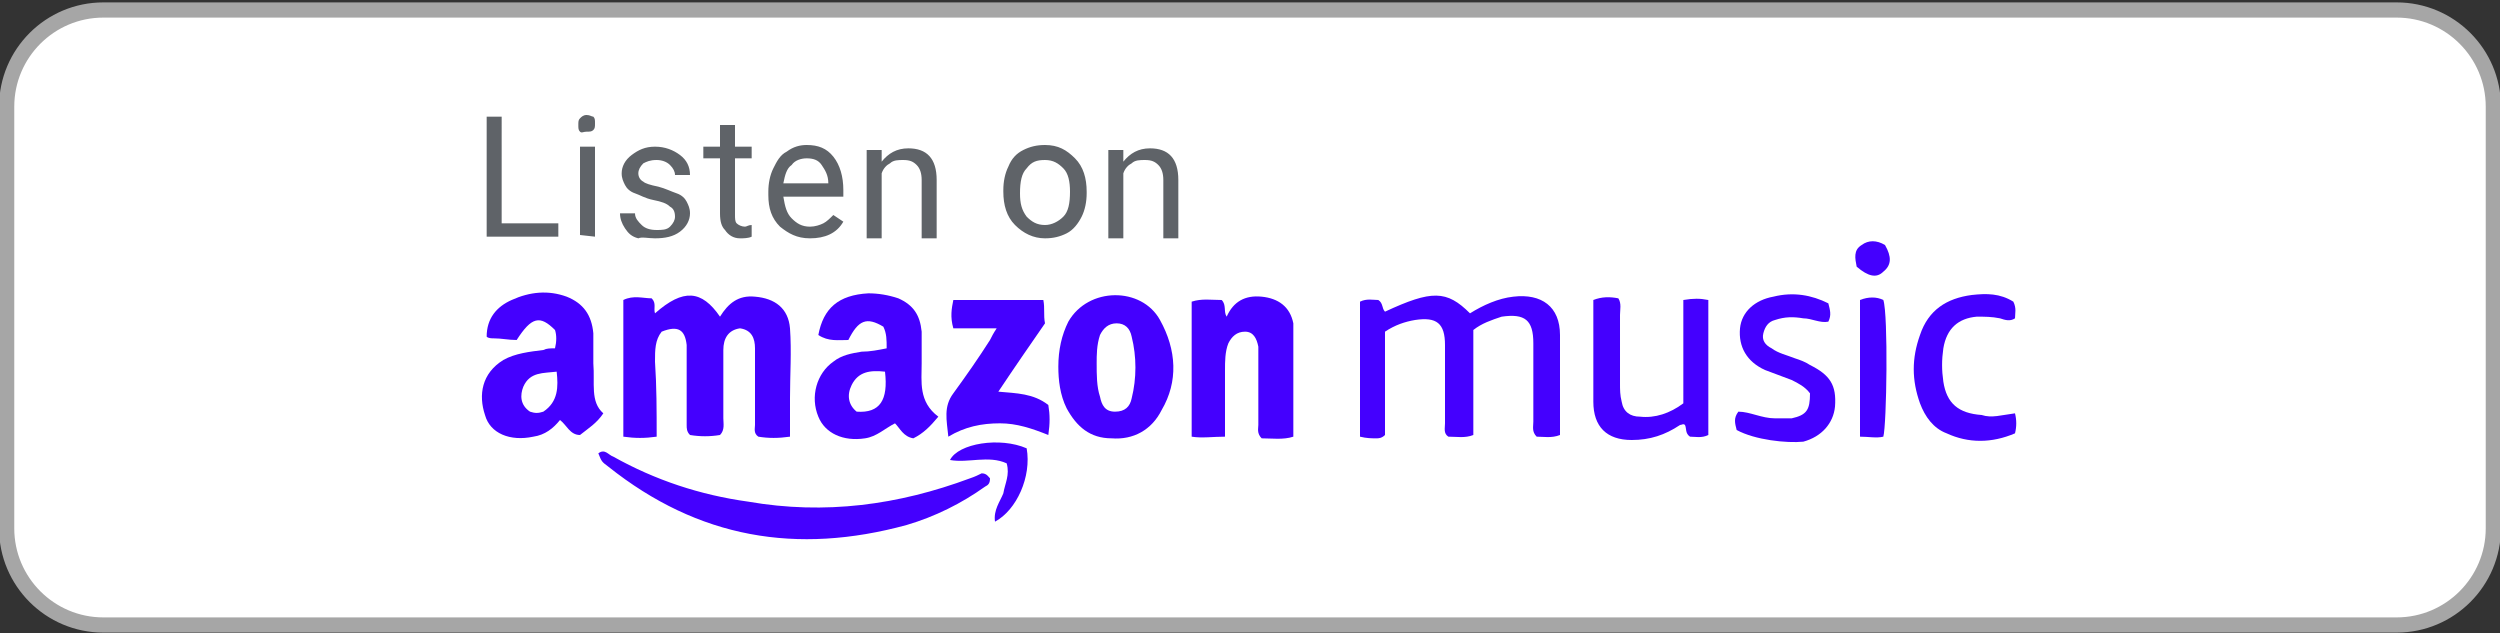 <?xml version="1.0" encoding="utf-8"?>
<!-- Generator: Adobe Illustrator 25.2.3, SVG Export Plug-In . SVG Version: 6.00 Build 0)  -->
<svg version="1.1" id="Layer_1" xmlns="http://www.w3.org/2000/svg" xmlns:xlink="http://www.w3.org/1999/xlink" x="0px" y="0px"
	 viewBox="0 0 150 38" style="enable-background:new 0 0 150 38;" xml:space="preserve">
<rect x="0" y="0" width="150" height="38" fill="#333333" stroke="none"/>
<style type="text/css">
	.st0{fill-rule:evenodd;clip-rule:evenodd;fill:#FFFFFF;stroke:#A6A6A6;stroke-width:0.912;stroke-miterlimit:10;}
	.st1{fill:#BABABA;}
	.st2{fill:#D9D9D9;}
	.st3{fill:#5F6368;}
	.st4{fill:#4400FE;}
</style>
<path class="st0" d="M143.8,37.5H6.2c-3.2,0-5.8-2.6-5.8-5.8V6.4c0-3.2,2.6-5.8,5.8-5.8h137.6c3.2,0,5.8,2.6,5.8,5.8v25.3
	C149.6,34.9,147,37.5,143.8,37.5z"/>
<desc>Created with Sketch.</desc>
<path class="st1" d="M-150.5,162.2c-0.7,1.4-2,0.9-3.1,0.9c-0.3-0.2-0.4-0.4-0.3-0.6c0.1-0.2,0.2-0.3,0.3-0.3
	C-152.5,162.2-151.5,162.2-150.5,162.2z"/>
<path class="st2" d="M-153.5,162.2c0,0.3,0,0.6-0.1,0.9c-1,0-2,0-3,0c0.1-0.3,0.1-0.6,0.1-0.9C-155.5,162.2-154.5,162.2-153.5,162.2
	z"/>
<g>
	<g id="Listenon">
		<path class="st3" d="M33.5,14.2v-0.8h-3.4V7h-0.9v7.2H33.5z M35.2,7.9c0.2,0,0.3,0,0.4-0.1c0.1-0.1,0.1-0.2,0.1-0.4s0-0.3-0.1-0.4
			c-0.1,0-0.2-0.1-0.4-0.1S34.9,7,34.8,7.1c-0.1,0.1-0.1,0.2-0.1,0.4s0,0.3,0.1,0.4S35,7.9,35.2,7.9z M35.7,14.2V8.8h-0.9v5.3
			L35.7,14.2L35.7,14.2z M39.3,14.3c0.6,0,1.1-0.1,1.5-0.4c0.4-0.3,0.6-0.7,0.6-1.1c0-0.3-0.1-0.5-0.2-0.7c-0.1-0.2-0.3-0.4-0.6-0.5
			s-0.7-0.3-1.1-0.4c-0.5-0.1-0.8-0.2-0.9-0.3c-0.2-0.1-0.3-0.3-0.3-0.5s0.1-0.4,0.3-0.6c0.2-0.1,0.4-0.2,0.8-0.2
			c0.3,0,0.6,0.1,0.8,0.3s0.3,0.4,0.3,0.6l0,0h0.9c0-0.5-0.2-0.9-0.6-1.2c-0.4-0.3-0.9-0.5-1.5-0.5s-1,0.2-1.4,0.5s-0.6,0.7-0.6,1.1
			c0,0.3,0.1,0.5,0.2,0.7c0.1,0.2,0.3,0.4,0.6,0.5s0.6,0.3,1.1,0.4c0.5,0.1,0.8,0.2,1,0.4c0.2,0.1,0.3,0.3,0.3,0.6
			c0,0.2-0.1,0.4-0.3,0.6s-0.5,0.2-0.8,0.2c-0.4,0-0.7-0.1-0.9-0.3s-0.4-0.4-0.4-0.7l0,0h-0.9c0,0.3,0.1,0.6,0.3,0.9
			c0.2,0.3,0.4,0.5,0.8,0.6C38.5,14.2,38.9,14.3,39.3,14.3z M44.4,14.3c0.2,0,0.5,0,0.7-0.1l0,0v-0.7c-0.2,0-0.3,0.1-0.4,0.1
			c-0.2,0-0.4-0.1-0.5-0.2c-0.1-0.1-0.1-0.3-0.1-0.5l0,0V9.5h1V8.8h-1V7.5h-0.9v1.3h-1v0.7h1v3.3c0,0.5,0.1,0.8,0.3,1
			C43.7,14.1,44,14.3,44.4,14.3z M48.6,14.3c0.9,0,1.6-0.3,2-1l0,0L50,12.9c-0.2,0.2-0.4,0.4-0.6,0.5c-0.2,0.1-0.5,0.2-0.8,0.2
			c-0.5,0-0.8-0.2-1.1-0.5s-0.4-0.7-0.5-1.3l0,0h3.6v-0.4c0-0.8-0.2-1.5-0.6-2c-0.4-0.5-0.9-0.7-1.6-0.7c-0.4,0-0.8,0.1-1.2,0.4
			c-0.4,0.2-0.6,0.6-0.8,1s-0.3,0.9-0.3,1.4l0,0v0.2c0,0.8,0.2,1.4,0.7,1.9C47.3,14,47.8,14.3,48.6,14.3z M49.7,11H47
			c0.1-0.5,0.2-0.9,0.5-1.1c0.2-0.3,0.6-0.4,0.9-0.4c0.4,0,0.7,0.1,0.9,0.4S49.7,10.5,49.7,11L49.7,11L49.7,11z M52.9,14.2v-3.8
			c0.1-0.3,0.3-0.5,0.5-0.6c0.2-0.2,0.5-0.2,0.8-0.2c0.4,0,0.6,0.1,0.8,0.3c0.2,0.2,0.3,0.5,0.3,0.9l0,0v3.5h0.9v-3.5
			c0-1.3-0.6-1.9-1.7-1.9c-0.7,0-1.2,0.3-1.6,0.8l0,0V9H52v5.3h0.9C52.9,14.3,52.9,14.2,52.9,14.2z M62.7,14.3
			c0.5,0,0.9-0.1,1.3-0.3c0.4-0.2,0.7-0.6,0.9-1c0.2-0.4,0.3-0.9,0.3-1.4l0,0v-0.1c0-0.8-0.2-1.5-0.7-2c-0.5-0.5-1-0.8-1.8-0.8
			c-0.5,0-0.9,0.1-1.3,0.3s-0.7,0.5-0.9,1c-0.2,0.4-0.3,0.9-0.3,1.4l0,0v0.1c0,0.8,0.2,1.5,0.7,2S62,14.3,62.7,14.3z M62.7,13.5
			c-0.5,0-0.8-0.2-1.1-0.5c-0.3-0.4-0.4-0.8-0.4-1.4c0-0.7,0.1-1.2,0.4-1.5c0.3-0.4,0.6-0.5,1.1-0.5s0.8,0.2,1.1,0.5
			c0.3,0.3,0.4,0.8,0.4,1.4c0,0.7-0.1,1.2-0.4,1.5C63.5,13.3,63.1,13.5,62.7,13.5z M67.4,14.2v-3.8c0.1-0.3,0.3-0.5,0.5-0.6
			c0.2-0.2,0.5-0.2,0.8-0.2c0.4,0,0.6,0.1,0.8,0.3c0.2,0.2,0.3,0.5,0.3,0.9l0,0v3.5h0.9v-3.5c0-1.3-0.6-1.9-1.7-1.9
			c-0.7,0-1.2,0.3-1.6,0.8l0,0V9h-0.9v5.3h0.9L67.4,14.2L67.4,14.2z"/>
	</g>
	<g>
		<path class="st4" d="M39.4,26.2c-0.7,0.1-1.3,0.1-2,0c0-2.7,0-5.4,0-8.2c0.6-0.3,1.2-0.1,1.7-0.1c0.3,0.3,0.1,0.6,0.2,0.9
			c1.7-1.5,2.8-1.4,3.9,0.2c0.5-0.8,1.1-1.3,2.1-1.2c1.2,0.1,2,0.7,2.1,1.9c0.1,1.4,0,2.8,0,4.2c0,0.7,0,1.5,0,2.3
			c-0.7,0.1-1.3,0.1-1.9,0c-0.3-0.2-0.2-0.5-0.2-0.7c0-1.5,0-3,0-4.6c0-0.6-0.2-1.1-0.9-1.2c-0.7,0.1-1,0.6-1,1.3c0,1.4,0,2.7,0,4.1
			c0,0.3,0.1,0.7-0.2,1c-0.6,0.1-1.2,0.1-1.8,0c-0.2-0.2-0.2-0.4-0.2-0.6c0-1.4,0-2.7,0-4.1c0-0.2,0-0.5,0-0.7
			c-0.1-0.9-0.5-1.2-1.5-0.8c-0.4,0.5-0.4,1.1-0.4,1.8C39.4,23.2,39.4,24.6,39.4,26.2z"/>
		<path class="st4" d="M88.4,19.8c0,2.1,0,4.2,0,6.3c-0.5,0.2-1,0.1-1.5,0.1c-0.3-0.2-0.2-0.5-0.2-0.8c0-1.6,0-3.2,0-4.7
			c0-1.3-0.5-1.7-1.8-1.5c-0.6,0.1-1.2,0.3-1.8,0.7c0,2.1,0,4.2,0,6.2c-0.2,0.2-0.4,0.2-0.5,0.2c-0.3,0-0.6,0-1-0.1
			c0-2.7,0-5.3,0-8.1c0.4-0.2,0.8-0.1,1.1-0.1c0.3,0.2,0.2,0.5,0.4,0.7c2.8-1.3,3.7-1.3,5.1,0.1c0.8-0.5,1.7-0.9,2.6-1
			c1.7-0.2,2.8,0.6,2.8,2.3c0,2,0,4,0,6c-0.5,0.2-1,0.1-1.4,0.1c-0.3-0.3-0.2-0.6-0.2-0.9c0-1.6,0-3.1,0-4.7c0-1.4-0.5-1.8-1.9-1.6
			C89.5,19.2,88.9,19.4,88.4,19.8z"/>
		<path class="st4" d="M35.6,21.8c0-0.6,0-1.2,0-1.8c-0.1-1.1-0.6-1.8-1.6-2.2c-1.1-0.4-2.2-0.3-3.3,0.2c-0.9,0.4-1.5,1.1-1.5,2.2
			c0.1,0.1,0.3,0.1,0.4,0.1c0.5,0,0.9,0.1,1.4,0.1c0.9-1.4,1.4-1.5,2.3-0.6c0.1,0.3,0.1,0.7,0,1.1c-0.3,0-0.5,0-0.7,0.1
			c-0.8,0.1-1.7,0.2-2.4,0.6c-1.3,0.8-1.5,2.1-1.1,3.3c0.3,1.1,1.5,1.6,2.9,1.3c0.7-0.1,1.2-0.5,1.6-1c0.4,0.3,0.6,0.9,1.2,0.9
			c0.5-0.4,1-0.7,1.4-1.3C35.4,24.1,35.7,23,35.6,21.8z M32.6,24.7c-0.3,0.1-0.5,0.1-0.8,0c-0.6-0.4-0.6-1-0.4-1.5
			c0.4-0.9,1.2-0.8,2-0.9C33.5,23.2,33.5,24.1,32.6,24.7z"/>
		<path class="st4" d="M55.3,21.8c0-0.6,0-1.2,0-1.9c-0.1-1-0.5-1.6-1.4-2c-0.6-0.2-1.2-0.3-1.8-0.3c-1.8,0.1-2.7,0.9-3,2.5
			c0.6,0.4,1.2,0.3,1.8,0.3c0.6-1.2,1.1-1.4,2.1-0.8c0.2,0.4,0.2,0.8,0.2,1.3c-0.5,0.1-1,0.2-1.5,0.2c-0.6,0.1-1.2,0.2-1.7,0.6
			c-1,0.7-1.4,2.1-0.9,3.3c0.4,1,1.5,1.5,2.8,1.3c0.7-0.1,1.2-0.6,1.8-0.9c0.3,0.3,0.5,0.8,1.1,0.9c0.6-0.3,1-0.7,1.5-1.3
			C55.1,24.1,55.3,22.9,55.3,21.8z M51.4,24.7c-0.5-0.4-0.6-1-0.3-1.6c0.4-0.8,1.1-0.9,2-0.8C53.3,24,52.8,24.8,51.4,24.7z"/>
		<path class="st4" d="M73.5,26.2c-0.7,0-1.4,0.1-2,0c0-2.7,0-5.4,0-8.1c0.6-0.2,1.2-0.1,1.8-0.1c0.3,0.3,0.1,0.7,0.3,1
			c0.4-0.9,1.1-1.3,2.1-1.2c1,0.1,1.7,0.6,1.9,1.6c0,0.2,0,0.4,0,0.6c0,2,0,4.1,0,6.2c-0.6,0.2-1.3,0.1-1.9,0.1
			c-0.3-0.3-0.2-0.6-0.2-0.8c0-1.3,0-2.6,0-3.9c0-0.3,0-0.6,0-0.8c-0.1-0.5-0.3-0.9-0.8-0.9c-0.5,0-0.8,0.3-1,0.7
			c-0.2,0.5-0.2,1.1-0.2,1.6C73.5,23.4,73.5,24.8,73.5,26.2z"/>
		<path class="st4" d="M69.6,19.2c-1.1-2-4.3-2-5.5,0.1c-0.4,0.8-0.6,1.7-0.6,2.7c0,0.8,0.1,1.7,0.5,2.5c0.6,1.1,1.4,1.8,2.7,1.8
			c1.3,0.1,2.4-0.5,3-1.7C70.7,22.9,70.6,21,69.6,19.2z M67.9,23.9c-0.1,0.5-0.4,0.8-1,0.8c-0.6,0-0.8-0.4-0.9-0.9
			c-0.2-0.6-0.2-1.3-0.2-2c0-0.5,0-1.1,0.2-1.7c0.2-0.4,0.5-0.7,1-0.7c0.5,0,0.8,0.3,0.9,0.8C68.2,21.4,68.2,22.7,67.9,23.9z"/>
		<path class="st4" d="M35.9,27.2c0.4-0.3,0.6,0.1,0.9,0.2c2.5,1.4,5.2,2.3,8.1,2.7c4.6,0.8,9,0.2,13.3-1.4c0.3-0.1,0.5-0.2,0.7-0.3
			c0.3,0,0.4,0.2,0.5,0.3c0,0.3-0.1,0.4-0.3,0.5c-1.4,1-3,1.8-4.7,2.3c-6.6,1.8-12.5,0.8-17.9-3.5C36.1,27.7,36.1,27.7,35.9,27.2z"
			/>
		<path class="st4" d="M56.9,26.2c-0.1-1-0.3-1.8,0.3-2.6c0.8-1.1,1.5-2.1,2.2-3.2c0.1-0.2,0.2-0.4,0.4-0.7c-0.9,0-1.8,0-2.6,0
			C57,19,57.1,18.5,57.2,18c1.8,0,3.6,0,5.4,0c0.1,0.5,0,0.9,0.1,1.4c-0.9,1.3-1.8,2.6-2.8,4.1c1.1,0.1,2.1,0.1,3,0.8
			c0.1,0.6,0.1,1.1,0,1.8c-1-0.4-1.9-0.7-2.9-0.7C58.9,25.4,57.9,25.6,56.9,26.2z"/>
		<path class="st4" d="M101,18c0.6-0.1,1-0.1,1.5,0c0,2.7,0,5.4,0,8.1c-0.4,0.2-0.8,0.1-1.1,0.1c-0.3-0.2-0.2-0.5-0.3-0.7
			c-0.1-0.1-0.2,0-0.3,0c-0.9,0.6-1.8,0.9-2.9,0.9c-1.5,0-2.3-0.8-2.3-2.3c0-2,0-4.1,0-6.1c0.5-0.2,1-0.2,1.5-0.1
			c0.2,0.3,0.1,0.7,0.1,1c0,1.4,0,2.7,0,4.1c0,0.4,0,0.7,0.1,1.1c0.1,0.6,0.5,0.9,1.1,0.9c0.9,0.1,1.8-0.2,2.6-0.8
			C101,22.2,101,20.2,101,18z"/>
		<path class="st4" d="M104.2,25.8c-0.1-0.4-0.2-0.7,0.1-1.1c0.7,0,1.4,0.4,2.2,0.4c0.3,0,0.7,0,1,0c0.9-0.2,1.1-0.5,1.1-1.5
			c-0.3-0.4-0.7-0.6-1.1-0.8c-0.5-0.2-1.1-0.4-1.6-0.6c-1.1-0.5-1.6-1.4-1.5-2.5c0.1-1,0.9-1.7,2-1.9c1.2-0.3,2.3-0.1,3.3,0.4
			c0.1,0.4,0.2,0.7,0,1.1c-0.5,0.1-1-0.2-1.5-0.2c-0.6-0.1-1.1-0.1-1.7,0.1c-0.4,0.1-0.6,0.4-0.7,0.8c-0.1,0.4,0.1,0.7,0.5,0.9
			c0.4,0.3,0.9,0.4,1.4,0.6c0.3,0.1,0.6,0.2,0.9,0.4c1.2,0.6,1.6,1.2,1.5,2.5c-0.1,1-0.8,1.8-1.9,2.1
			C107.2,26.6,105.3,26.4,104.2,25.8z"/>
		<path class="st4" d="M120.9,24.8c0.1,0.4,0.1,0.8,0,1.2c-1.4,0.6-2.8,0.6-4.1,0c-0.8-0.3-1.3-1-1.6-1.8c-0.5-1.4-0.5-2.7,0-4.1
			c0.5-1.5,1.6-2.2,3.1-2.4c0.9-0.1,1.7-0.1,2.5,0.4c0.2,0.4,0.1,0.7,0.1,1c-0.3,0.2-0.6,0.1-0.9,0c-0.5-0.1-0.9-0.1-1.4-0.1
			c-1.1,0.1-1.8,0.7-2,1.9c-0.1,0.7-0.1,1.3,0,2c0.2,1.3,0.9,1.9,2.3,2C119.5,25.1,120.1,24.9,120.9,24.8z"/>
		<path class="st4" d="M113,26.2c-0.4,0.1-0.9,0-1.4,0c0-2.8,0-5.5,0-8.2c0.5-0.2,1-0.2,1.4,0C113.3,18.9,113.2,25.5,113,26.2z"/>
		<path class="st4" d="M61.6,26.9c0.3,1.7-0.6,3.7-1.9,4.4c-0.1-0.7,0.3-1.2,0.5-1.7c0.1-0.6,0.4-1.1,0.2-1.8
			c-1.1-0.5-2.3,0-3.4-0.2C57.5,26.6,60,26.2,61.6,26.9z"/>
		<path class="st4" d="M111.4,16c-0.1-0.5-0.2-1,0.3-1.3c0.4-0.3,0.9-0.3,1.4,0c0.4,0.7,0.4,1.2-0.1,1.6
			C112.6,16.7,112.1,16.6,111.4,16z"/>
	</g>
</g>
</svg>
